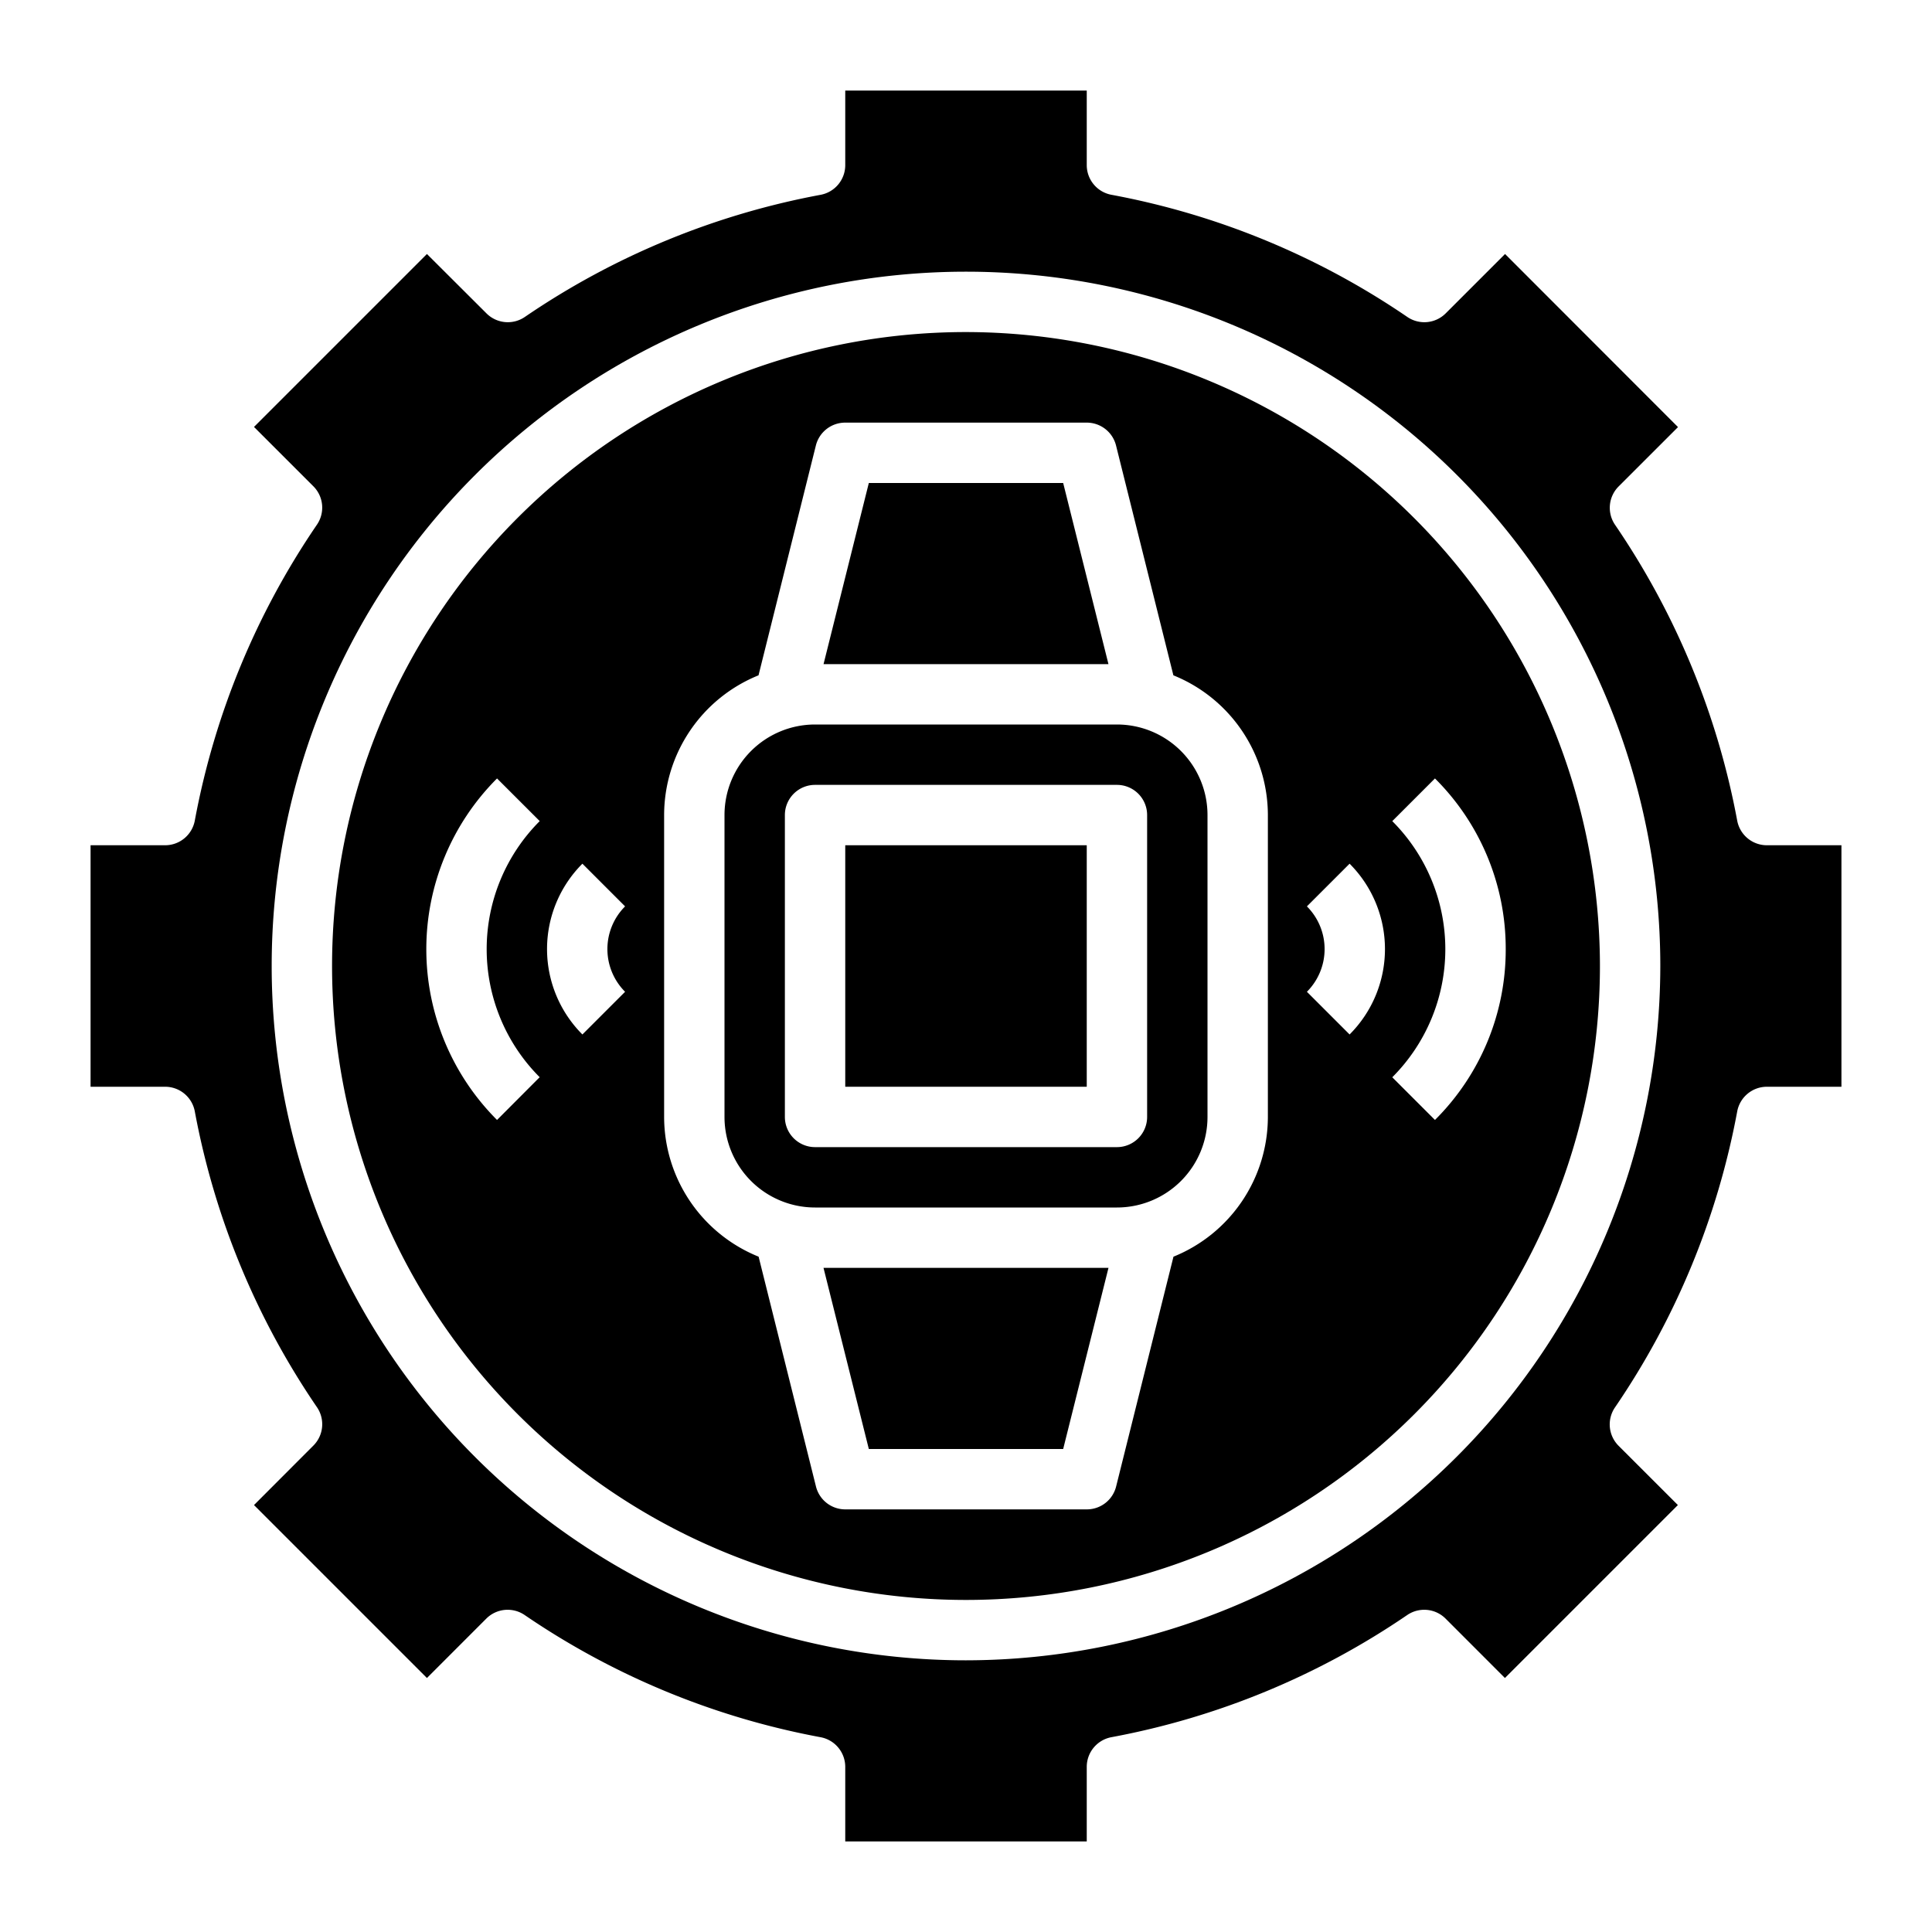 <svg xmlns="http://www.w3.org/2000/svg" id="Layer_3" height="512" viewBox="0 0 64 64" width="512" data-name="Layer 3"><path d="m28.781 48h6.438l1.501-6h-9.44z"></path><path d="m35.219 16h-6.438l-1.5 6h9.438z"></path><path d="m28 28h8v8h-8z"></path><path d="m37 24h-10a3 3 0 0 0 -3 3v10a3 3 0 0 0 3 3h10a3 3 0 0 0 3-3v-10a3 3 0 0 0 -3-3zm1 13a1 1 0 0 1 -1 1h-10a1 1 0 0 1 -1-1v-10a1 1 0 0 1 1-1h10a1 1 0 0 1 1 1z"></path><path d="m58.53 28a1 1 0 0 1 -.983-.816 25.715 25.715 0 0 0 -4.047-9.8 1 1 0 0 1 .119-1.27l1.967-1.966-5.729-5.734-1.966 1.966a1 1 0 0 1 -1.271.12 25.7 25.7 0 0 0 -9.8-4.047 1 1 0 0 1 -.82-.983v-2.47h-8v2.47a1 1 0 0 1 -.815.983 25.7 25.7 0 0 0 -9.8 4.047 1 1 0 0 1 -1.271-.12l-1.971-1.966-5.729 5.729 1.967 1.966a1 1 0 0 1 .119 1.27 25.715 25.715 0 0 0 -4.047 9.805 1 1 0 0 1 -.983.816h-2.47v8h2.47a1 1 0 0 1 .983.816 25.7 25.7 0 0 0 4.047 9.8 1 1 0 0 1 -.119 1.271l-1.967 1.97 5.729 5.729 1.966-1.967a1 1 0 0 1 1.271-.119 25.7 25.7 0 0 0 9.8 4.047 1 1 0 0 1 .82.983v2.47h8v-2.47a1 1 0 0 1 .816-.983 25.7 25.7 0 0 0 9.8-4.047 1 1 0 0 1 1.271.119l1.966 1.967 5.729-5.729-1.967-1.966a1 1 0 0 1 -.115-1.271 25.7 25.7 0 0 0 4.047-9.8 1 1 0 0 1 .983-.82h2.47v-8zm-26.53 27a23 23 0 1 1 23-23 23.025 23.025 0 0 1 -23 23z"></path><path d="m32 11a21 21 0 1 0 21 21 21.024 21.024 0 0 0 -21-21zm-14.121 24.682-1.414 1.418a8 8 0 0 1 0-11.313l1.414 1.413a6 6 0 0 0 0 8.485zm2.828-2.828-1.414 1.414a4 4 0 0 1 0-5.657l1.414 1.414a2 2 0 0 0 0 2.829zm21.293 4.146a5 5 0 0 1 -3.127 4.629l-1.9 7.613a1 1 0 0 1 -.973.758h-8a1 1 0 0 1 -.97-.758l-1.9-7.613a5 5 0 0 1 -3.13-4.629v-10a5 5 0 0 1 3.127-4.629l1.9-7.614a1 1 0 0 1 .973-.757h8a1 1 0 0 1 .97.757l1.9 7.614a5 5 0 0 1 3.13 4.629zm2.707-2.732-1.414-1.414a2 2 0 0 0 0-2.829l1.414-1.414a4 4 0 0 1 0 5.657zm5.172-2.829a7.948 7.948 0 0 1 -2.344 5.661l-1.414-1.414a6 6 0 0 0 0-8.485l1.414-1.414a7.944 7.944 0 0 1 2.344 5.652z"></path></svg>